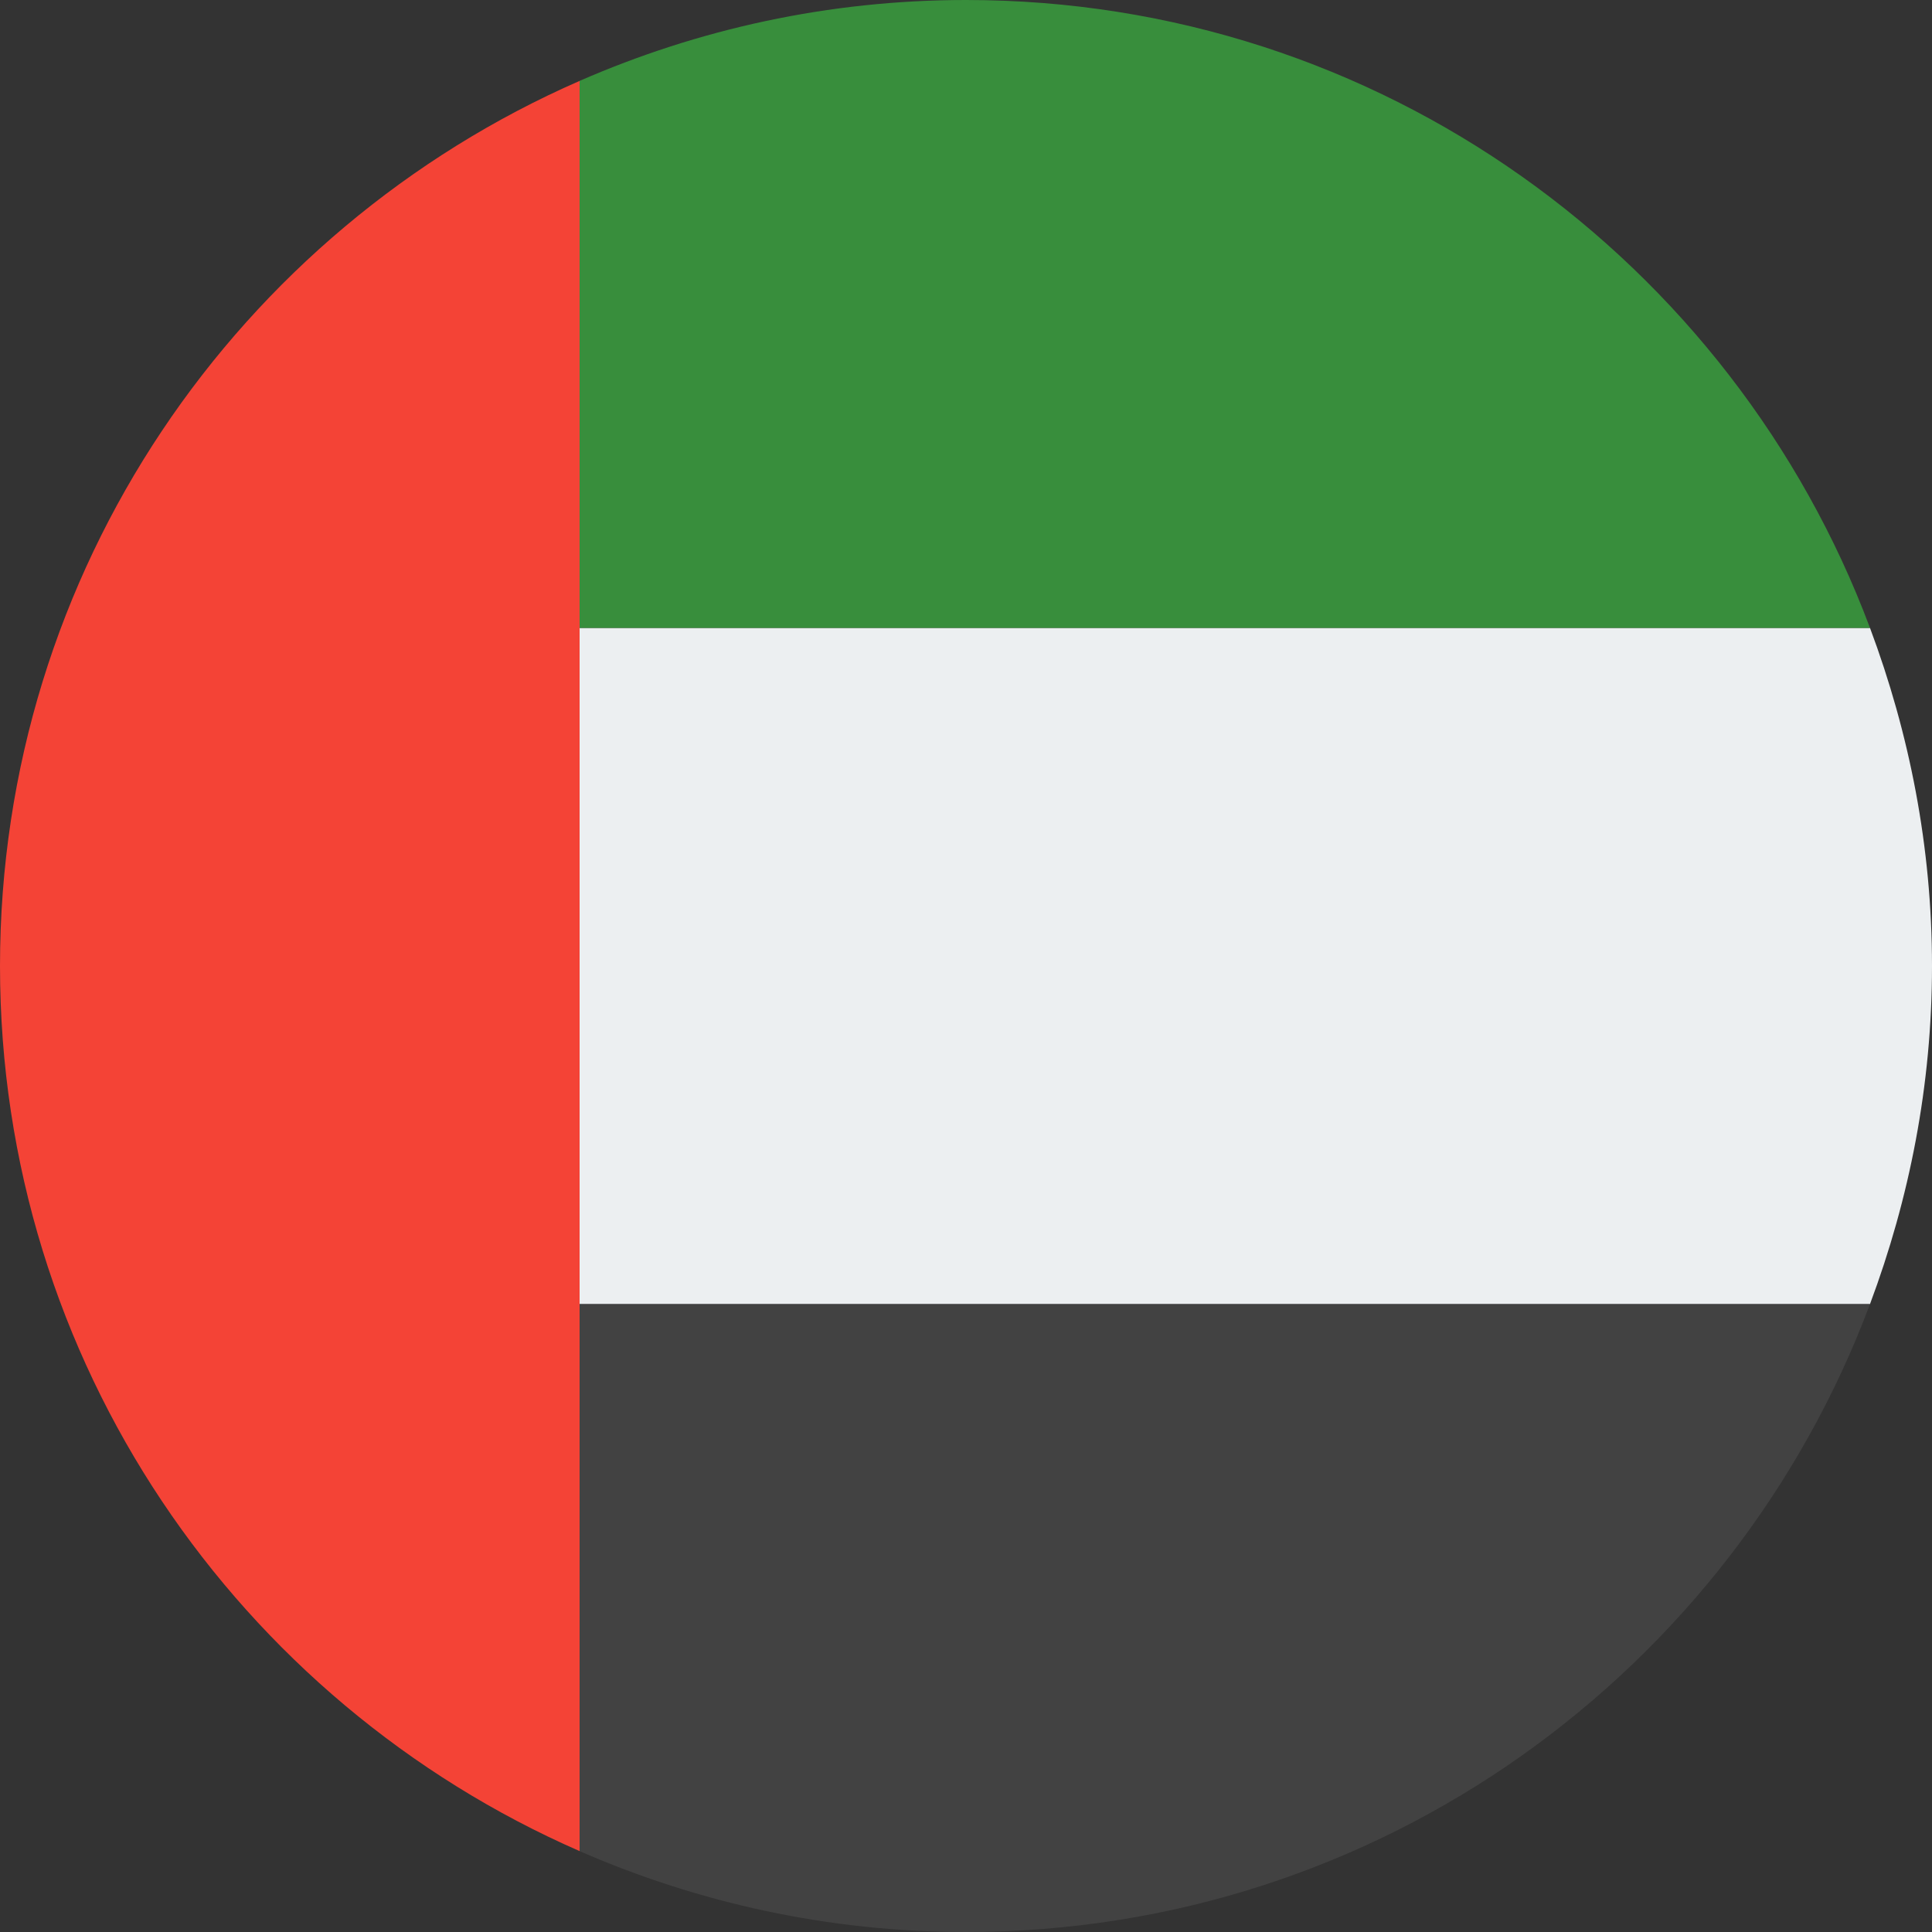 <svg xmlns="http://www.w3.org/2000/svg" viewBox="4 4 40 40"><rect x="4" y="4" width="40" height="40" fill="#333333" stroke="none"/><path fill="#eceff1" d="M16,31h26.716C43.532,28.818,44,26.467,44,24s-0.468-4.818-1.284-7H16V31z"/><path fill="#388e3c" d="M24,4c-2.846,0-5.549,0.604-8,1.675V17h26.716C39.875,9.412,32.579,4,24,4z"/><path fill="#424242" d="M16,42.325C18.451,43.396,21.154,44,24,44c8.579,0,15.875-5.412,18.716-13H16V42.325z"/><path fill="#f44336" d="M16,17V5.675C8.939,8.763,4,15.801,4,24c0,8.199,4.939,15.237,12,18.325V31V17z"/></svg>